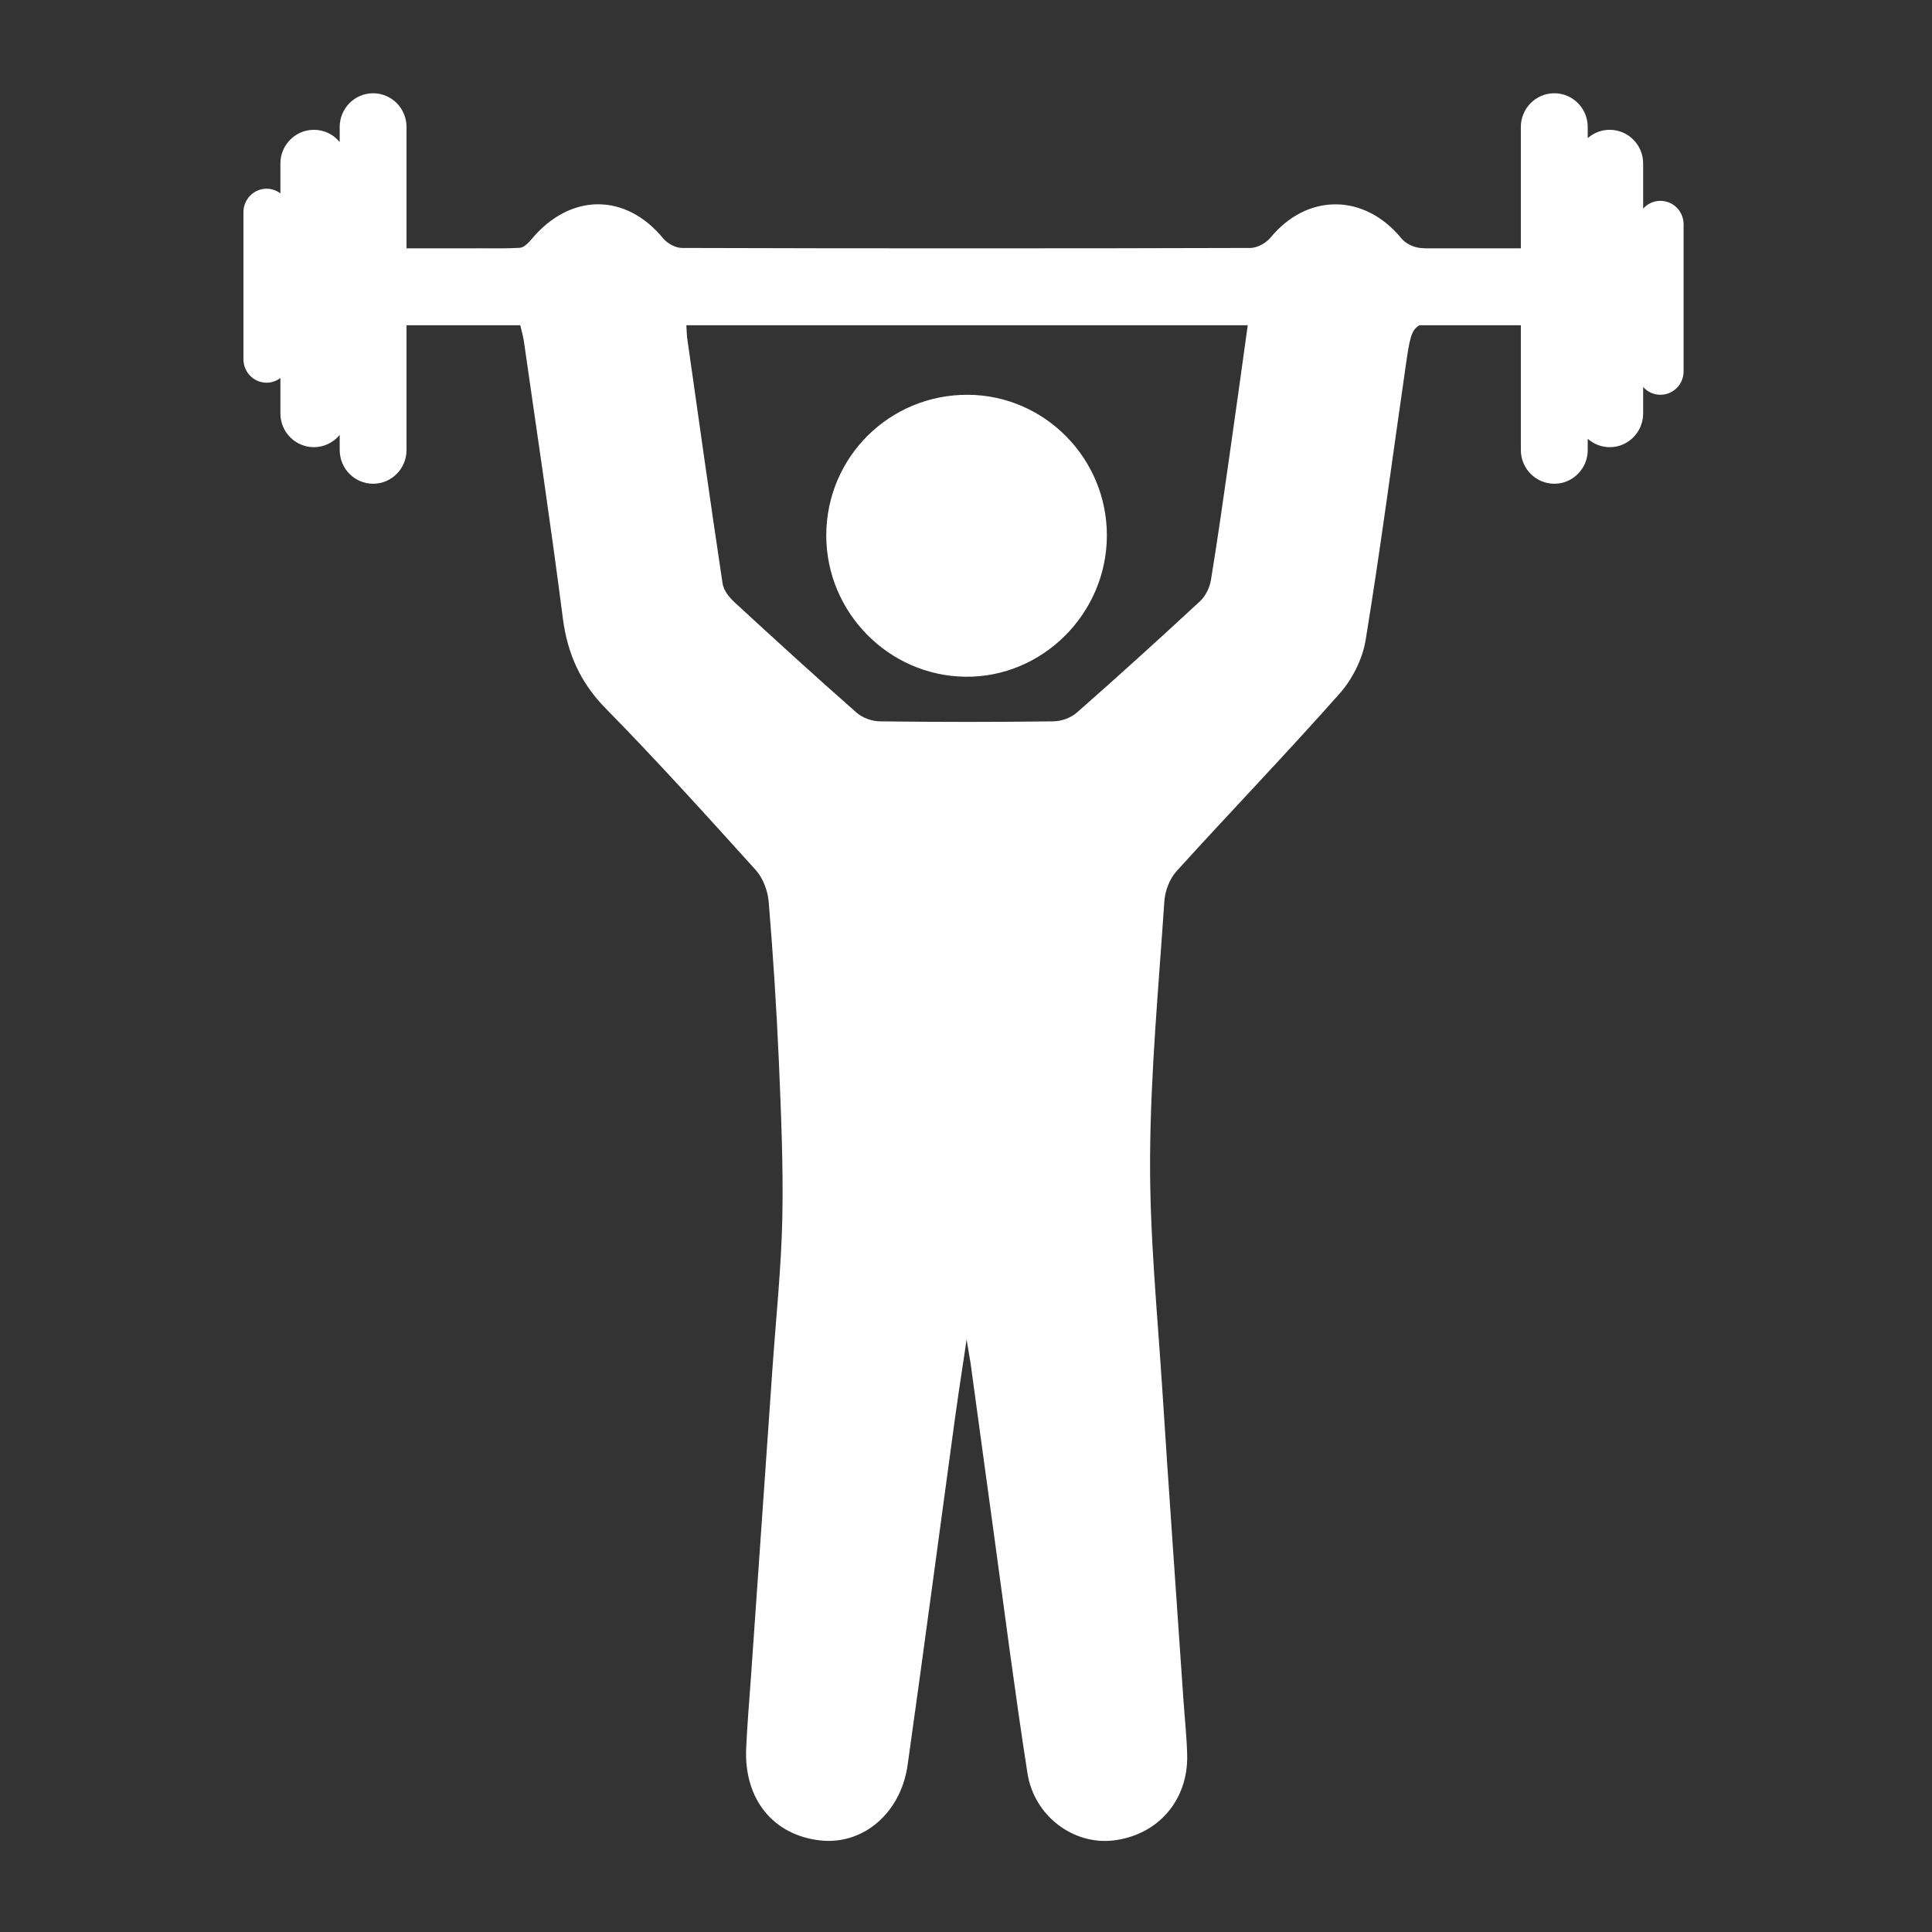 <svg xmlns="http://www.w3.org/2000/svg" xmlns:xlink="http://www.w3.org/1999/xlink" width="150" zoomAndPan="magnify" viewBox="0 0 112.5 112.5" height="150" preserveAspectRatio="xMidYMid meet" version="1.0"><rect x="0" y="0" width="112.5" height="112.5" fill="#333333" stroke="none"/><defs><clipPath id="45aa1075a6"><path d="M 14.137 5.434 L 98.137 5.434 L 98.137 107.434 L 14.137 107.434 Z M 14.137 5.434 " clip-rule="nonzero"/></clipPath></defs><path fill="#ffffff" d="M 56.203 39.406 C 60.691 39.465 64.434 35.742 64.453 31.207 C 64.473 26.707 60.836 23.012 56.363 22.988 C 51.805 22.965 48.125 26.613 48.113 31.16 C 48.102 35.645 51.734 39.348 56.203 39.406 " fill-opacity="1" fill-rule="nonzero"/><g clip-path="url(#45aa1075a6)"><path fill="#ffffff" d="M 71.566 26.715 C 71.23 29.07 70.898 31.43 70.512 33.777 C 70.441 34.211 70.203 34.703 69.887 35 C 67.52 37.195 65.129 39.363 62.703 41.496 C 62.359 41.801 61.801 42 61.336 42.004 C 57.969 42.047 54.598 42.047 51.234 42.004 C 50.77 42 50.211 41.797 49.867 41.488 C 47.473 39.383 45.113 37.227 42.766 35.066 C 42.461 34.781 42.137 34.379 42.078 33.988 C 41.363 29.246 40.699 24.496 40.023 19.742 C 39.992 19.523 39.988 19.301 39.965 18.938 L 72.656 18.938 C 72.289 21.586 71.934 24.152 71.566 26.715 Z M 96.684 11.695 C 96.285 11.695 95.93 11.871 95.68 12.148 L 95.68 9.516 C 95.68 8.438 94.809 7.559 93.734 7.559 C 93.242 7.559 92.797 7.742 92.453 8.043 L 92.453 7.391 C 92.453 6.309 91.582 5.43 90.508 5.43 C 89.434 5.43 88.559 6.309 88.559 7.391 L 88.559 14.461 L 83 14.461 C 82.895 14.457 82.785 14.449 82.684 14.438 C 82.305 14.398 81.844 14.176 81.605 13.883 C 79.445 11.25 76.113 11.234 73.969 13.852 C 73.707 14.164 73.199 14.438 72.805 14.438 C 67.293 14.457 61.785 14.461 56.273 14.461 L 56.234 14.461 C 50.723 14.461 45.215 14.457 39.707 14.438 C 39.34 14.438 38.871 14.18 38.629 13.895 C 36.434 11.215 33.195 11.227 30.941 13.941 C 30.766 14.152 30.504 14.414 30.27 14.43 C 29.902 14.453 29.535 14.457 29.164 14.461 L 28.617 14.461 C 28.348 14.461 28.07 14.457 27.793 14.457 L 27.793 14.461 L 23.672 14.461 L 23.672 7.391 C 23.672 6.309 22.801 5.43 21.727 5.43 C 20.652 5.43 19.781 6.309 19.781 7.391 L 19.781 8.27 C 19.422 7.832 18.883 7.559 18.277 7.559 C 17.203 7.559 16.328 8.438 16.328 9.516 L 16.328 11.262 C 16.105 11.094 15.828 10.988 15.527 10.988 C 14.781 10.988 14.176 11.598 14.176 12.352 L 14.176 20.922 C 14.176 21.676 14.781 22.285 15.527 22.285 C 15.828 22.285 16.105 22.18 16.328 22.012 L 16.328 24.078 C 16.328 25.16 17.203 26.039 18.277 26.039 C 18.883 26.039 19.422 25.758 19.781 25.324 L 19.781 26.207 C 19.781 27.289 20.652 28.168 21.727 28.168 C 22.801 28.168 23.672 27.289 23.672 26.207 L 23.672 18.938 L 30.293 18.938 C 30.375 19.277 30.461 19.566 30.504 19.859 C 31.273 25.234 32.082 30.609 32.773 35.992 C 33.043 38.082 33.805 39.77 35.297 41.281 C 38.289 44.328 41.152 47.504 44.016 50.672 C 44.434 51.141 44.711 51.883 44.762 52.52 C 45.016 55.602 45.215 58.684 45.352 61.773 C 45.48 64.824 45.617 67.875 45.555 70.926 C 45.492 73.863 45.18 76.797 44.977 79.73 C 44.559 85.715 44.141 91.691 43.727 97.672 C 43.629 99.047 43.512 100.422 43.449 101.801 C 43.316 104.762 45.02 106.863 47.766 107.168 C 50.254 107.441 52.457 105.586 52.852 102.766 C 53.797 96.059 54.684 89.344 55.602 82.633 C 55.75 81.551 55.914 80.465 56.078 79.379 L 56.156 78.871 L 56.285 77.996 L 56.484 79.188 C 56.492 79.211 56.496 79.234 56.5 79.258 C 56.504 79.301 56.512 79.336 56.516 79.379 C 56.52 79.395 56.52 79.41 56.523 79.426 C 56.977 82.727 57.418 86.023 57.875 89.324 C 58.512 93.965 59.105 98.617 59.828 103.25 C 60.219 105.762 62.523 107.449 64.844 107.168 C 67.43 106.852 69.191 104.828 69.129 102.195 C 69.102 101.117 68.984 100.039 68.91 98.961 C 68.5 92.945 68.066 86.926 67.68 80.902 C 67.391 76.41 66.941 71.91 66.969 67.414 C 66.996 62.43 67.469 57.445 67.801 52.469 C 67.844 51.863 68.113 51.16 68.516 50.723 C 71.66 47.254 74.91 43.883 78.012 40.379 C 78.754 39.543 79.344 38.359 79.523 37.258 C 80.391 31.934 81.09 26.582 81.863 21.246 C 82.07 19.809 82.168 19.176 82.668 18.938 L 88.559 18.938 L 88.559 26.207 C 88.559 27.289 89.434 28.168 90.508 28.168 C 91.582 28.168 92.453 27.289 92.453 26.207 L 92.453 25.551 C 92.797 25.852 93.242 26.039 93.734 26.039 C 94.809 26.039 95.68 25.16 95.68 24.078 L 95.68 22.535 C 95.93 22.812 96.285 22.988 96.684 22.988 C 97.43 22.988 98.035 22.379 98.035 21.629 L 98.035 13.055 C 98.035 12.305 97.43 11.695 96.684 11.695 " fill-opacity="1" fill-rule="nonzero"/></g></svg>